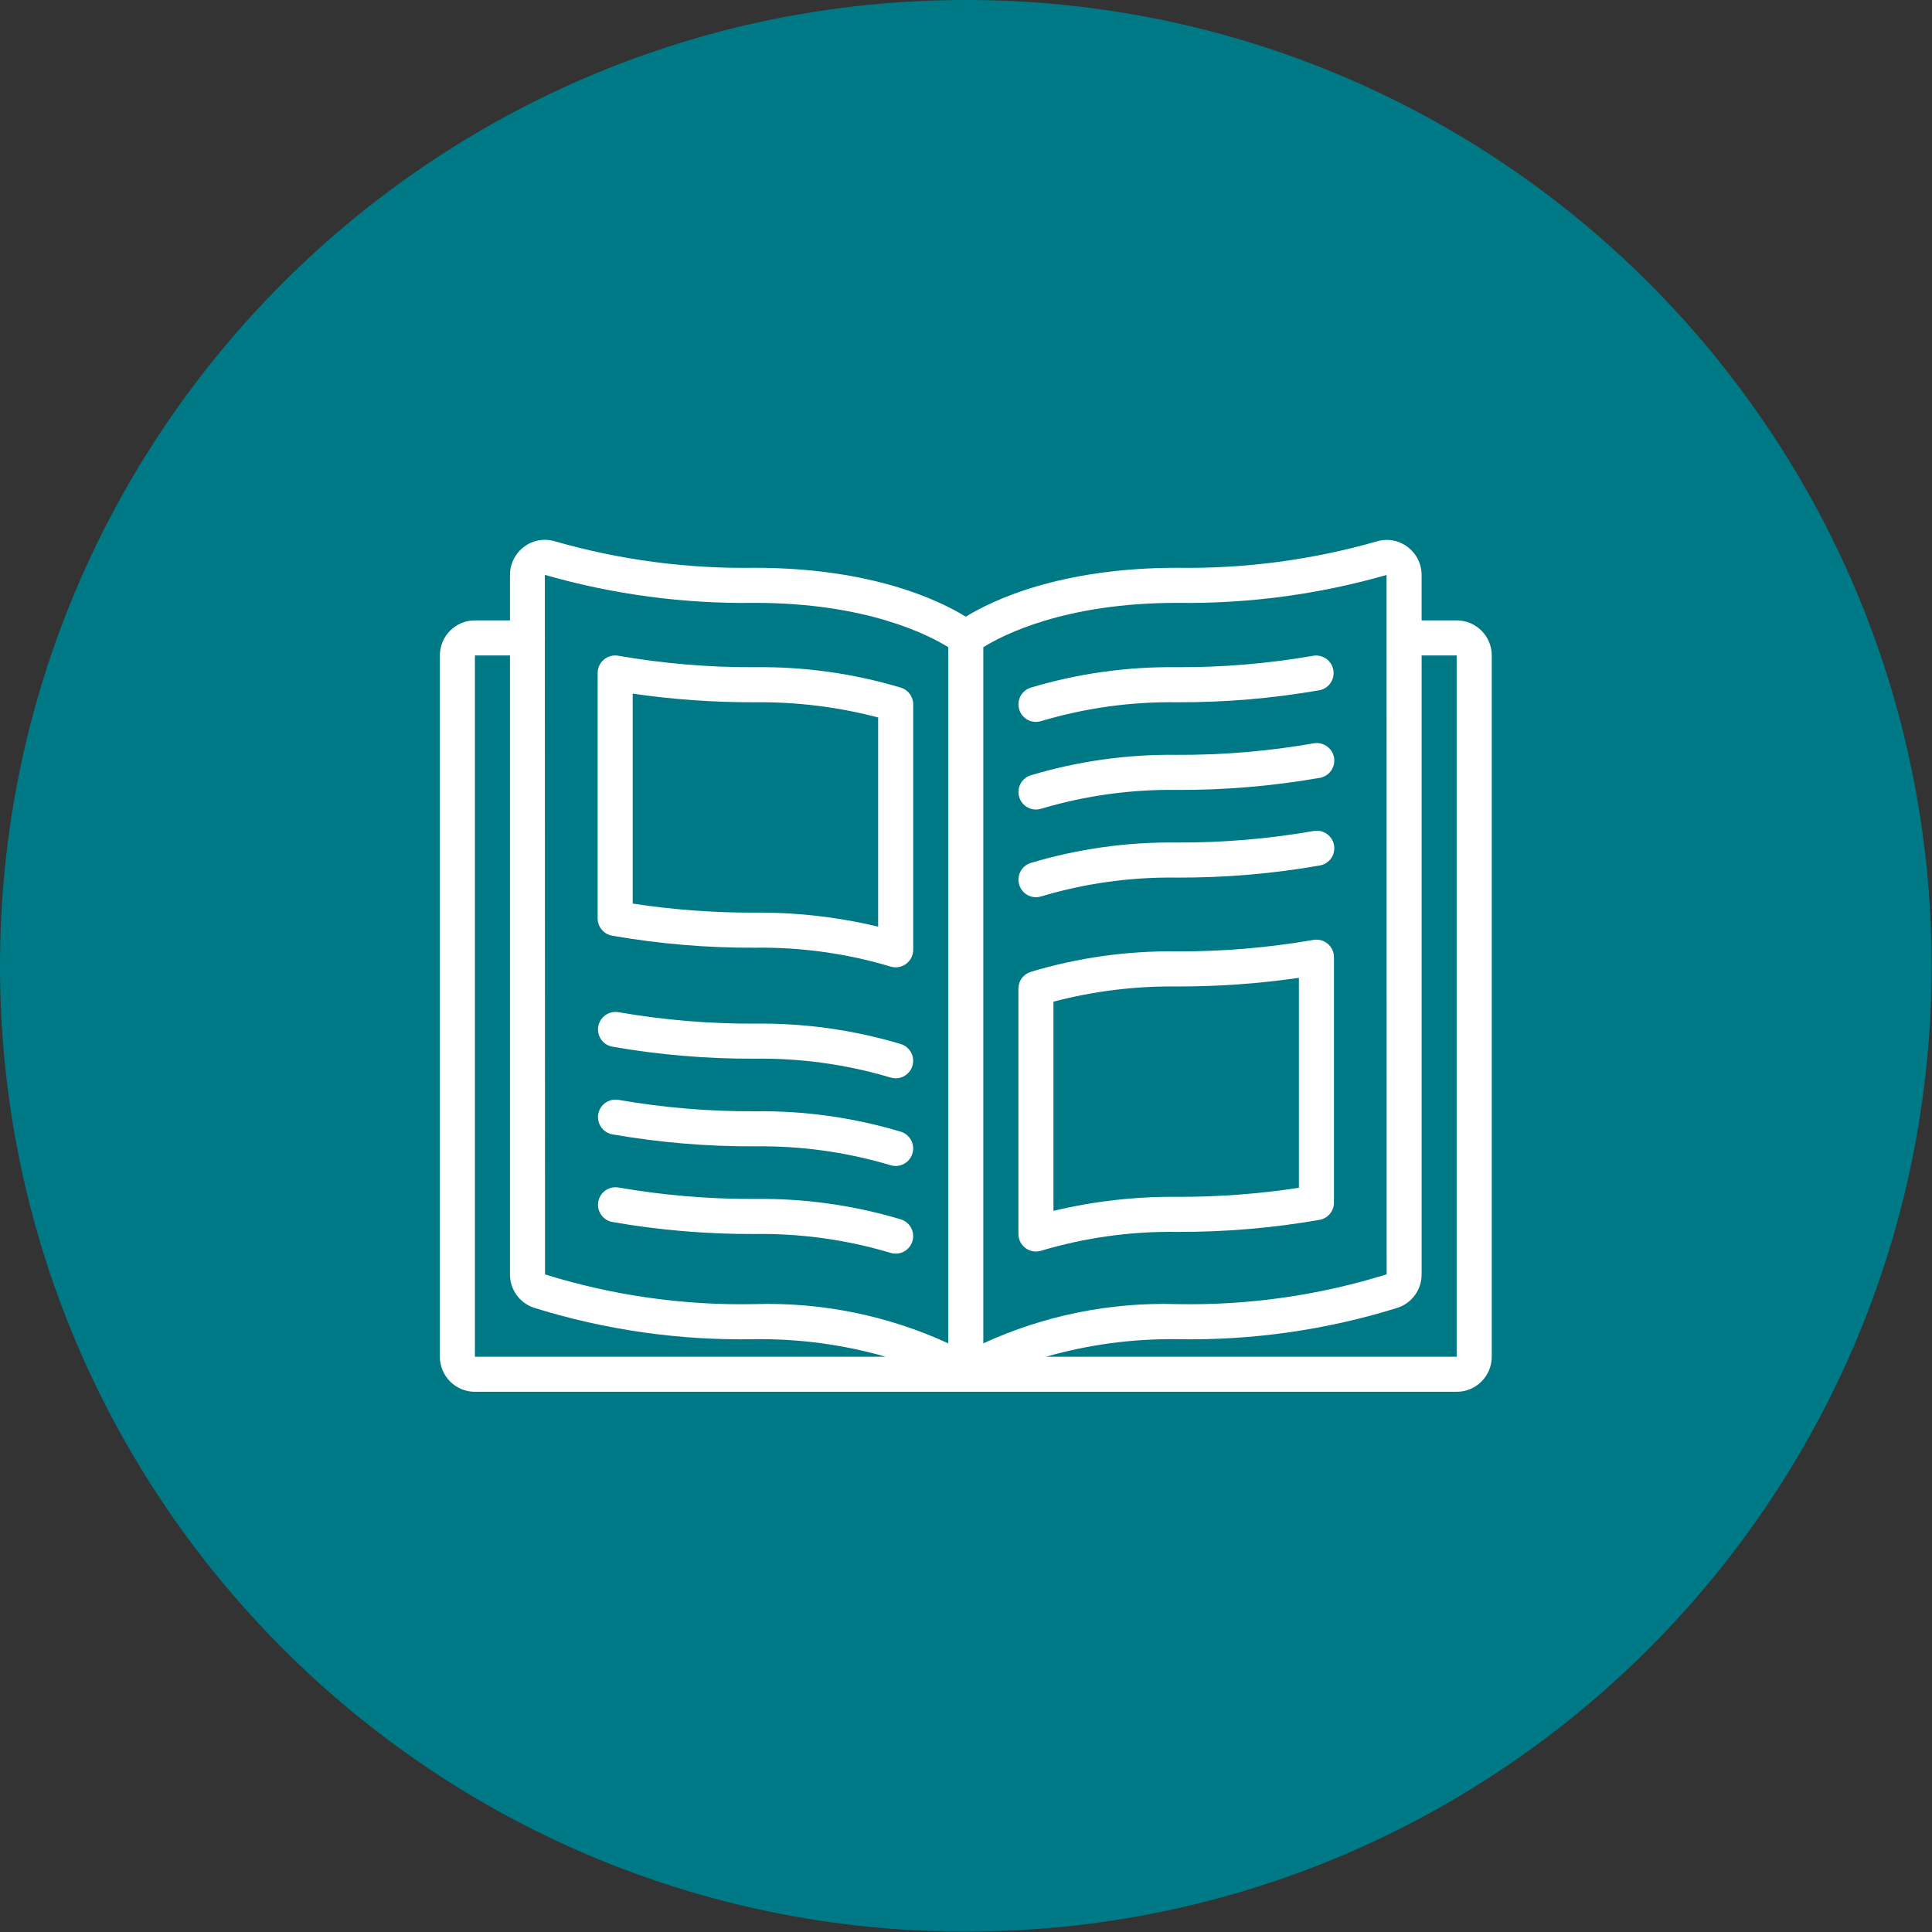 <?xml version="1.0" encoding="UTF-8" standalone="no"?>
<svg xmlns="http://www.w3.org/2000/svg" xmlns:xlink="http://www.w3.org/1999/xlink" xmlns:serif="http://www.serif.com/" width="100%" height="100%" viewBox="0 0 1387 1387" version="1.1" xml:space="preserve" style="fill-rule:evenodd;clip-rule:evenodd;stroke-linejoin:round;stroke-miterlimit:2;">
  <rect x="0" y="0" width="1387" height="1387" fill="#333333" stroke="none"/>
  <path d="M1386.72,693.368c-0,382.934 -310.434,693.351 -693.351,693.351c-382.934,-0 -693.368,-310.417 -693.368,-693.351c0,-382.934 310.434,-693.368 693.368,-693.368c382.917,-0 693.351,310.434 693.351,693.368" style="fill:#007986;fill-rule:nonzero;"></path>
  <path d="M1045.77,974.002l-294.862,-0c30.539,-8.733 62.188,-12.969 93.941,-12.587c53.837,1.042 107.466,-6.597 158.855,-22.656c10.138,-3.525 16.927,-13.108 16.892,-23.837l-0,-444.375l25.174,-0l-0,503.455Zm-704.827,-503.455l25.174,-0l-0,444.375c-0.018,10.729 6.771,20.312 16.91,23.837c51.371,16.059 105.017,23.698 158.836,22.656c31.754,-0.382 63.403,3.871 93.941,12.587l-294.861,-0l0,-503.455Zm200.92,-37.743c80.504,-0 125.07,23.212 138.907,31.823l-0,499.774c-43.49,-20 -91.042,-29.635 -138.907,-28.16c-51.007,1.042 -101.857,-6.163 -150.573,-21.319l-0.121,-456.337c-0,-0.226 0.121,-0.399 0.121,-0.608c0,-0.208 -0.104,-0.399 -0.121,-0.607l-0,-44.653c48.976,14.063 99.739,20.833 150.694,20.087m453.559,-20.035l0,45.208l0.07,456.875c-48.733,15.174 -99.601,22.396 -150.643,21.389c-47.847,-1.475 -95.399,8.16 -138.906,28.16l0,-499.774c13.854,-8.611 58.42,-31.823 138.906,-31.823c50.903,0.746 101.65,-6.007 150.573,-20.035m50.348,32.622l-25.174,-0l-0,-32.622c-0.035,-7.986 -3.819,-15.486 -10.226,-20.243c-6.371,-4.757 -14.653,-6.163 -22.239,-3.767c-46.563,13.281 -94.844,19.635 -143.282,18.871c-84.947,0 -133.576,24.028 -151.493,35.122c-17.916,-11.094 -66.545,-35.122 -151.493,-35.122c-48.437,0.764 -96.718,-5.625 -143.281,-18.958c-7.587,-2.361 -15.851,-0.955 -22.222,3.767c-6.441,4.775 -10.243,12.309 -10.243,20.33l-0,32.622l-25.174,-0c-13.889,-0 -25.156,11.267 -25.156,25.156l-0,503.455c-0,13.906 11.267,25.173 25.156,25.173l704.827,0c13.906,0 25.173,-11.267 25.173,-25.173l0,-503.455c0,-13.889 -11.267,-25.156 -25.173,-25.156" style="fill:#fff;fill-rule:nonzero;"></path>
  <path d="M646.795,875.413c-34.045,-10.208 -69.444,-15.156 -104.965,-14.687c-32.83,0.156 -65.608,-2.604 -97.969,-8.229c-6.753,-1.077 -13.142,3.454 -14.358,10.208c-1.215,6.736 3.195,13.212 9.914,14.548c33.819,5.903 68.09,8.803 102.413,8.646c32.969,-0.468 65.816,4.08 97.413,13.507c1.215,0.382 2.5,0.591 3.767,0.591c6.216,-0.018 11.476,-4.549 12.414,-10.678c0.937,-6.128 -2.726,-12.031 -8.629,-13.906" style="fill:#fff;"></path>
  <path d="M646.795,812.488c-34.045,-10.208 -69.444,-15.174 -104.965,-14.688c-32.83,0.157 -65.608,-2.604 -97.969,-8.229c-6.753,-1.076 -13.142,3.455 -14.358,10.191c-1.215,6.754 3.195,13.229 9.914,14.566c33.819,5.903 68.09,8.802 102.413,8.646c32.969,-0.469 65.816,4.08 97.413,13.507c1.215,0.382 2.5,0.59 3.767,0.59c6.216,-0.017 11.476,-4.548 12.414,-10.677c0.937,-6.128 -2.726,-12.031 -8.629,-13.906" style="fill:#fff;"></path>
  <path d="M646.795,749.554c-34.045,-10.209 -69.444,-15.156 -104.965,-14.688c-32.83,0.157 -65.608,-2.604 -97.969,-8.229c-6.753,-1.076 -13.142,3.455 -14.358,10.208c-1.215,6.737 3.195,13.212 9.914,14.549c33.819,5.903 68.09,8.802 102.413,8.646c32.969,-0.469 65.816,4.08 97.413,13.507c1.215,0.382 2.5,0.59 3.767,0.59c6.216,-0.017 11.476,-4.548 12.414,-10.677c0.937,-6.128 -2.726,-12.031 -8.629,-13.906" style="fill:#fff;"></path>
  <path d="M454.227,497.97c29.011,4.219 58.282,6.285 87.605,6.198c29.878,-0.347 59.687,3.316 88.593,10.903l0,150.191c-29.01,-6.962 -58.767,-10.33 -88.593,-10.069c-29.323,0.104 -58.612,-2.066 -87.605,-6.493l0,-150.73Zm-14.809,173.768c33.802,5.903 68.091,8.785 102.414,8.628c32.968,-0.468 65.816,4.08 97.413,13.507c3.819,1.216 7.986,0.504 11.215,-1.857c3.229,-2.361 5.139,-6.129 5.139,-10.139l-0,-176.198c-0,-5.504 -3.559,-10.347 -8.802,-11.997c-34.045,-10.208 -69.445,-15.173 -104.965,-14.687c-32.83,0.156 -65.625,-2.604 -97.969,-8.229c-3.663,-0.66 -7.431,0.329 -10.295,2.725c-2.865,2.396 -4.514,5.92 -4.514,9.653l-0,176.198c-0,6.094 4.357,11.319 10.364,12.396" style="fill:#fff;fill-rule:nonzero;"></path>
  <path d="M743.707,644.123c1.284,0 2.552,-0.208 3.767,-0.59c31.597,-9.427 64.462,-13.976 97.431,-13.507c34.322,0.156 68.593,-2.743 102.413,-8.646c4.496,-0.712 8.264,-3.802 9.826,-8.073c1.58,-4.271 0.712,-9.08 -2.257,-12.534c-2.951,-3.455 -7.569,-5.053 -12.031,-4.15c-32.344,5.625 -65.122,8.386 -97.951,8.229c-35.539,-0.468 -70.938,4.48 -104.983,14.688c-5.903,1.875 -9.566,7.778 -8.611,13.906c0.937,6.129 6.198,10.66 12.396,10.677" style="fill:#fff;"></path>
  <path d="M743.707,581.189c1.284,0 2.552,-0.208 3.767,-0.59c31.597,-9.427 64.462,-13.976 97.431,-13.507c34.322,0.156 68.593,-2.743 102.413,-8.628c4.496,-0.73 8.264,-3.803 9.826,-8.091c1.58,-4.271 0.712,-9.062 -2.257,-12.534c-2.951,-3.455 -7.569,-5.053 -12.031,-4.15c-32.344,5.625 -65.122,8.386 -97.951,8.229c-35.539,-0.468 -70.938,4.48 -104.983,14.688c-5.903,1.875 -9.566,7.778 -8.611,13.906c0.937,6.129 6.198,10.66 12.396,10.677" style="fill:#fff;"></path>
  <path d="M743.707,518.264c1.284,-0 2.552,-0.208 3.767,-0.59c31.597,-9.427 64.462,-13.976 97.431,-13.507c34.322,0.139 68.593,-2.743 102.413,-8.646c6.718,-1.337 11.111,-7.813 9.896,-14.549c-1.216,-6.753 -7.587,-11.284 -14.358,-10.208c-32.344,5.625 -65.122,8.385 -97.951,8.229c-35.539,-0.469 -70.938,4.479 -104.983,14.688c-5.903,1.875 -9.566,7.777 -8.611,13.906c0.937,6.128 6.198,10.66 12.396,10.677" style="fill:#fff;"></path>
  <path d="M756.293,719.095c28.924,-7.586 58.716,-11.25 88.612,-10.902c29.305,0.069 58.593,-1.997 87.586,-6.198l0,150.729c-28.975,4.427 -58.264,6.597 -87.586,6.493c-29.844,-0.26 -59.601,3.108 -88.612,10.069l0,-150.191Zm-20.017,176.962c3.229,2.361 7.396,3.056 11.215,1.841c31.598,-9.428 64.445,-13.976 97.414,-13.507c34.322,0.139 68.593,-2.743 102.413,-8.646c5.989,-1.077 10.347,-6.285 10.347,-12.379l-0,-176.198c-0,-3.732 -1.649,-7.257 -4.514,-9.652c-2.847,-2.396 -6.632,-3.386 -10.295,-2.743c-32.344,5.625 -65.122,8.385 -97.951,8.229c-35.539,-0.469 -70.938,4.479 -104.966,14.705c-5.243,1.649 -8.819,6.493 -8.819,11.979l-0,176.215c-0,4.01 1.91,7.778 5.156,10.156" style="fill:#fff;fill-rule:nonzero;"></path>
</svg>
